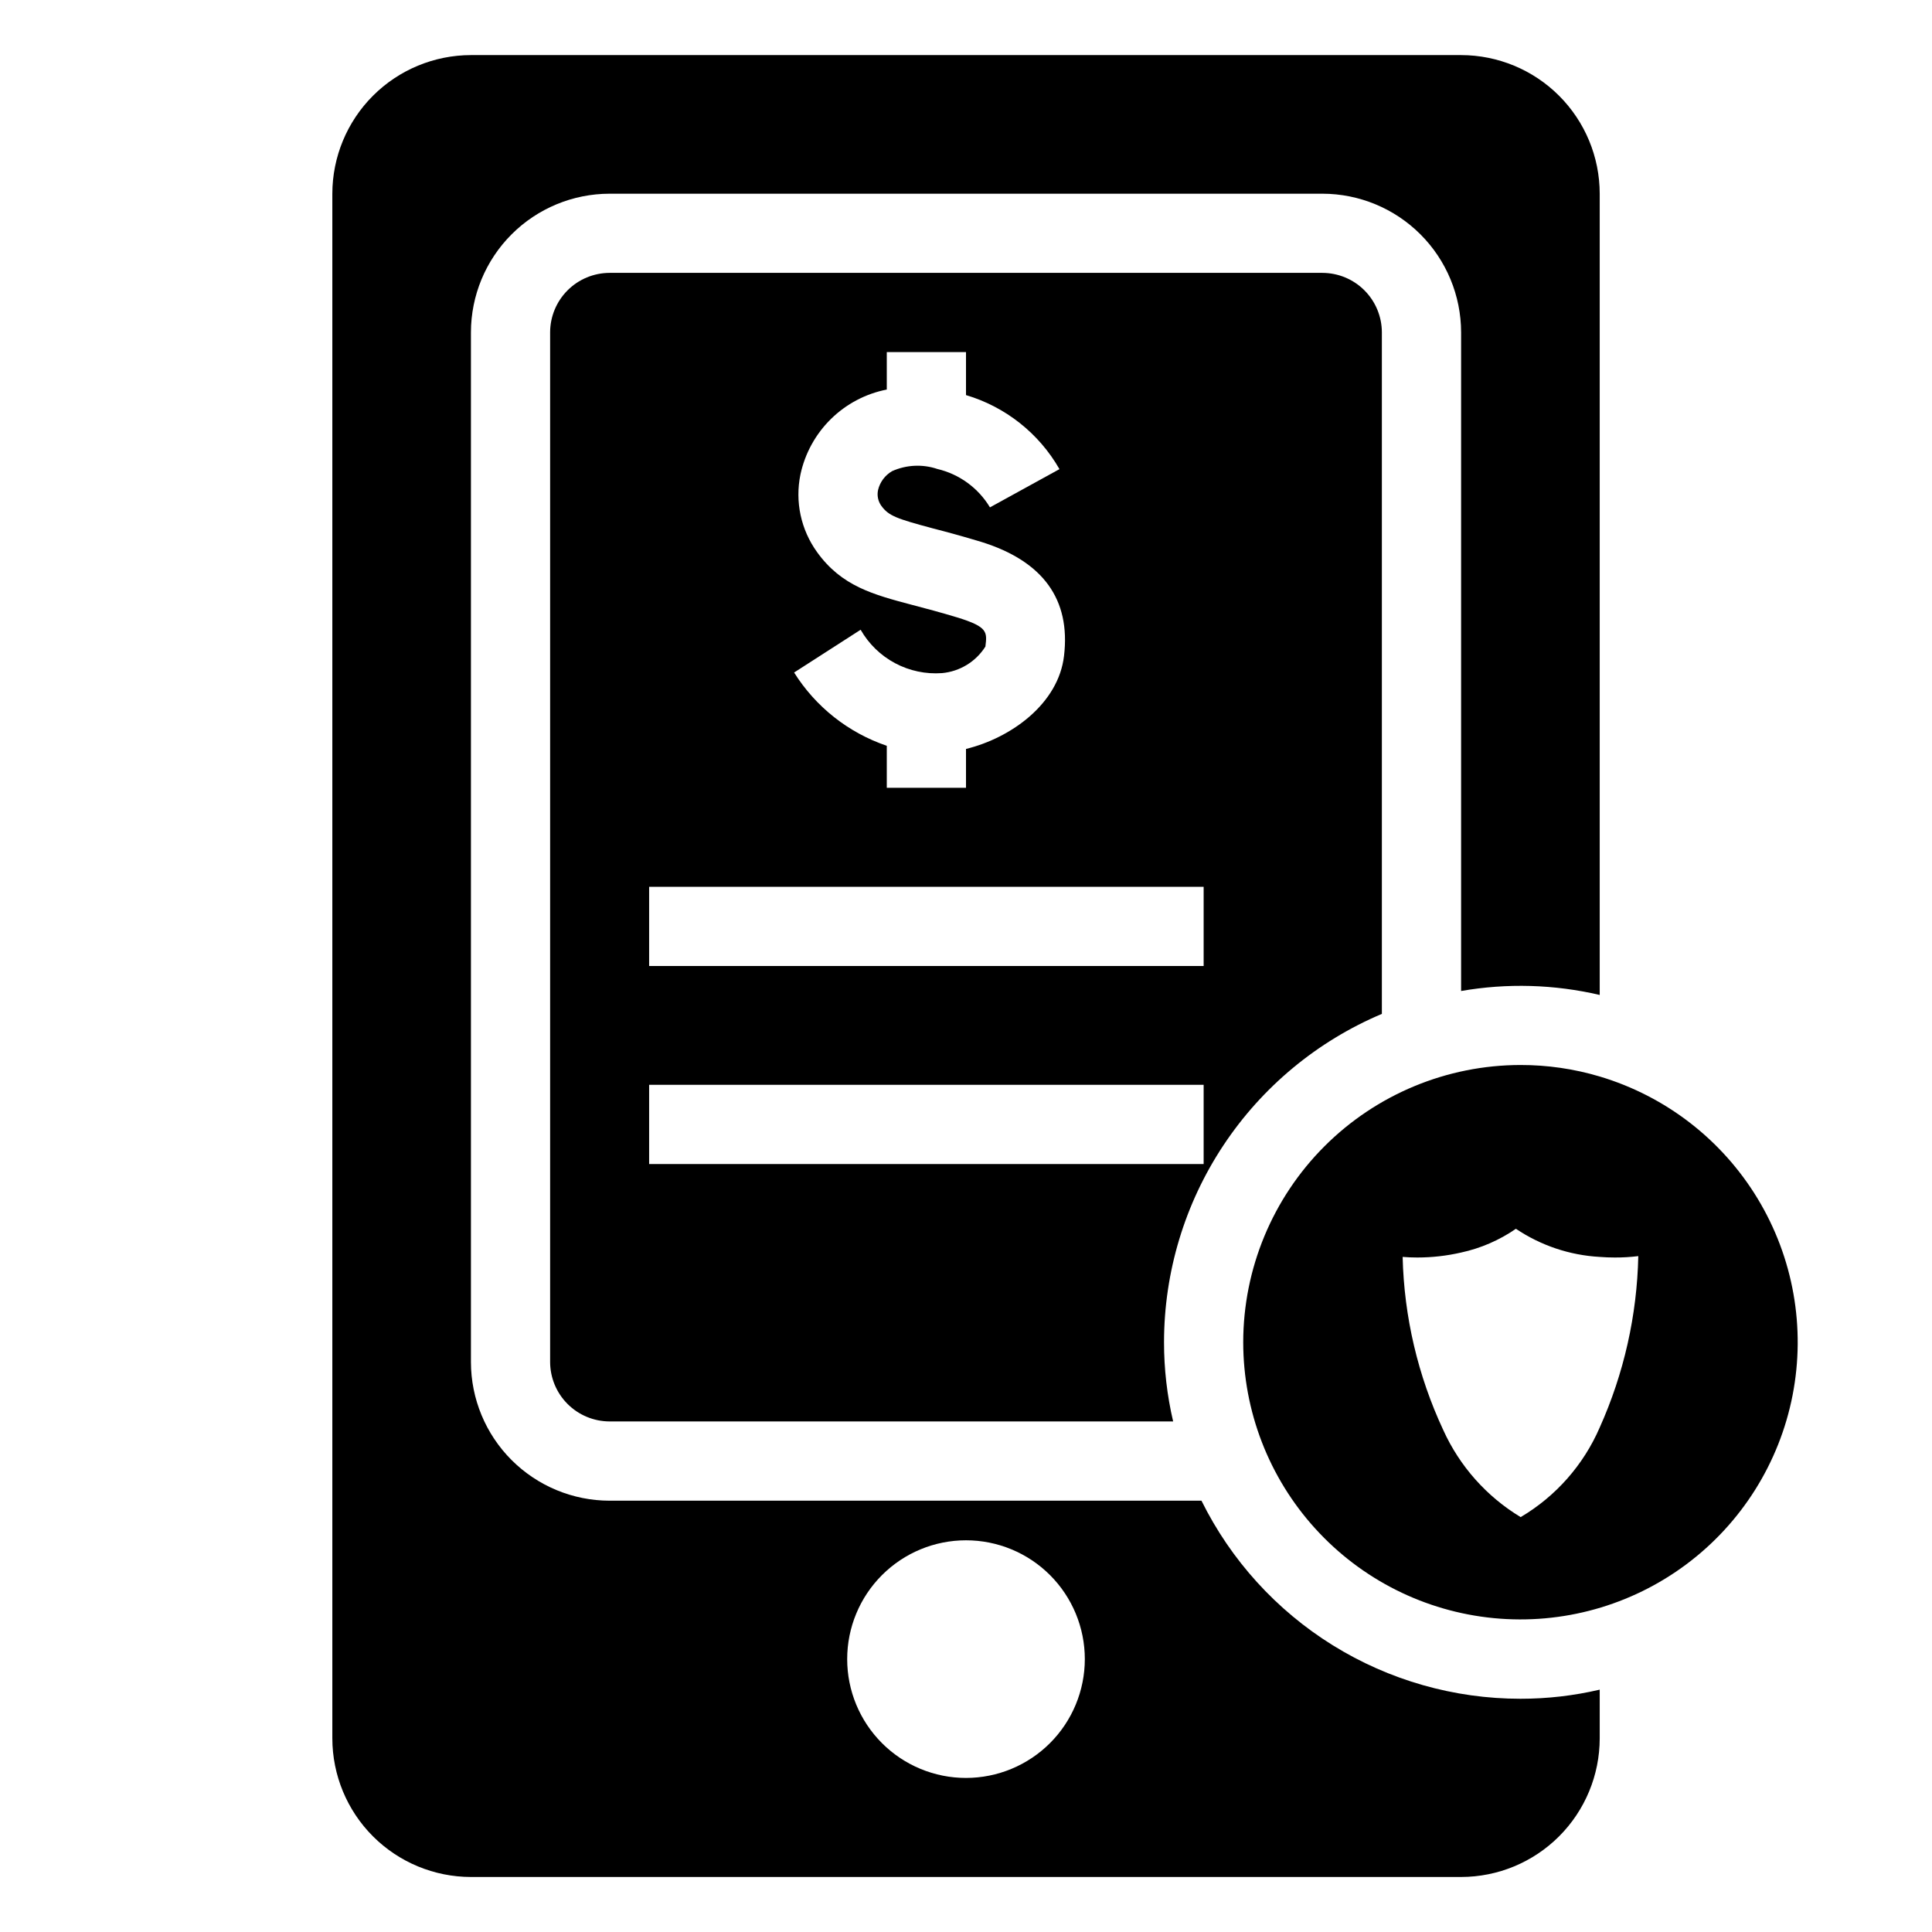 <?xml version="1.0" encoding="UTF-8"?>
<!-- Uploaded to: ICON Repo, www.svgrepo.com, Generator: ICON Repo Mixer Tools -->
<svg fill="#000000" width="800px" height="800px" version="1.1" viewBox="144 144 512 512" xmlns="http://www.w3.org/2000/svg">
 <g>
  <path d="m510.21 412.7v-180.64c-0.012-4.172-1.676-8.168-4.625-11.121-2.949-2.949-6.949-4.609-11.121-4.625h-188.93c-4.172 0.016-8.172 1.676-11.121 4.625-2.949 2.953-4.613 6.949-4.625 11.121v272.89c0.012 4.172 1.676 8.172 4.625 11.121 2.949 2.949 6.949 4.613 11.121 4.625h149.36c-1.609-6.883-2.422-13.926-2.414-20.992 0.008-18.57 5.484-36.727 15.754-52.203 10.266-15.477 24.863-27.582 41.973-34.809zm-112.31-105.01c-4.672-1.418-8.66-2.465-12.07-3.359-10.496-2.781-18.789-4.984-25.297-14.012h0.004c-4.293-5.938-5.894-13.402-4.41-20.574 1.191-5.578 3.996-10.688 8.062-14.691 4.066-4 9.219-6.723 14.82-7.82v-9.922h20.992v11.391c10.473 3.113 19.344 10.141 24.77 19.625l-18.422 10.129c-3.086-5.137-8.121-8.809-13.957-10.18-3.922-1.316-8.191-1.109-11.969 0.578-1.871 1.082-3.219 2.883-3.723 4.984-0.328 1.48-0.004 3.027 0.891 4.25 1.941 2.625 3.988 3.359 13.594 5.93 3.672 0.945 7.926 2.098 12.961 3.621 16.27 5.09 23.617 15.219 21.832 30.176-1.469 12.648-13.961 21.727-25.977 24.664v10.289h-20.992v-11.125c-10.176-3.457-18.852-10.312-24.562-19.418l17.633-11.336c2.144 3.758 5.309 6.832 9.125 8.863 3.816 2.035 8.133 2.945 12.445 2.629 4.715-0.434 8.961-3.031 11.492-7.031 0.473-3.883 0.629-5.195-7.242-7.66zm65.078 144.79h-146.95v-20.992h146.95zm0-52.48h-146.95v-20.992h146.95z"/>
  <path d="m462.4 541.7h-156.86c-9.742-0.012-19.078-3.887-25.965-10.773-6.887-6.887-10.762-16.223-10.773-25.965v-272.89c0.012-9.742 3.887-19.078 10.773-25.965 6.887-6.887 16.223-10.762 25.965-10.773h188.93c9.742 0.012 19.078 3.887 25.965 10.773 6.887 6.887 10.762 16.223 10.773 25.965v174.55c12.191-2.121 24.684-1.766 36.734 1.051v-212.34c-0.008-9.738-3.883-19.074-10.77-25.961-6.887-6.891-16.227-10.762-25.965-10.773h-262.4c-9.738 0.012-19.078 3.883-25.965 10.773-6.887 6.887-10.758 16.223-10.77 25.961v409.35c0.012 9.738 3.883 19.078 10.77 25.965s16.227 10.762 25.965 10.77h262.4c9.738-0.008 19.078-3.883 25.965-10.77 6.887-6.887 10.762-16.227 10.77-25.965v-12.91c-6.879 1.609-13.922 2.418-20.992 2.414-17.582 0.004-34.816-4.906-49.758-14.18-14.938-9.273-26.988-22.539-34.785-38.301zm-62.398 73.473c-8.352 0-16.363-3.316-22.266-9.223-5.906-5.906-9.223-13.914-9.223-22.266 0-8.352 3.316-16.359 9.223-22.266 5.902-5.906 13.914-9.223 22.266-9.223s16.359 3.316 22.266 9.223c5.902 5.906 9.223 13.914 9.223 22.266-0.008 8.348-3.328 16.355-9.23 22.258-5.906 5.902-13.91 9.223-22.258 9.23z"/>
  <path d="m567.93 429.28c-6.812-2.031-13.883-3.055-20.992-3.043-19.48 0.016-38.16 7.762-51.934 21.535-13.777 13.777-21.523 32.457-21.535 51.938 0.004 18.258 6.805 35.859 19.082 49.375 12.273 13.52 29.141 21.98 47.316 23.738 18.172 1.758 36.352-3.316 50.988-14.23 14.637-10.91 24.688-26.883 28.191-44.805 3.504-17.918 0.207-36.5-9.242-52.121-9.449-15.625-24.375-27.168-41.875-32.387zm10.234 47.598v0.004c-0.328 15.68-3.809 31.137-10.234 45.445-4.301 9.918-11.633 18.223-20.938 23.723-9.02-5.445-16.176-13.496-20.52-23.09-6.715-14.383-10.379-30-10.758-45.867 1.258 0.105 2.57 0.156 3.883 0.156 3.902 0 7.793-0.438 11.598-1.312 5.211-1.129 10.148-3.266 14.535-6.297 6.598 4.434 14.266 7.012 22.199 7.453 1.312 0.105 2.625 0.156 3.988 0.156 2.09 0.012 4.176-0.113 6.246-0.367z"/>
 </g>
</svg>